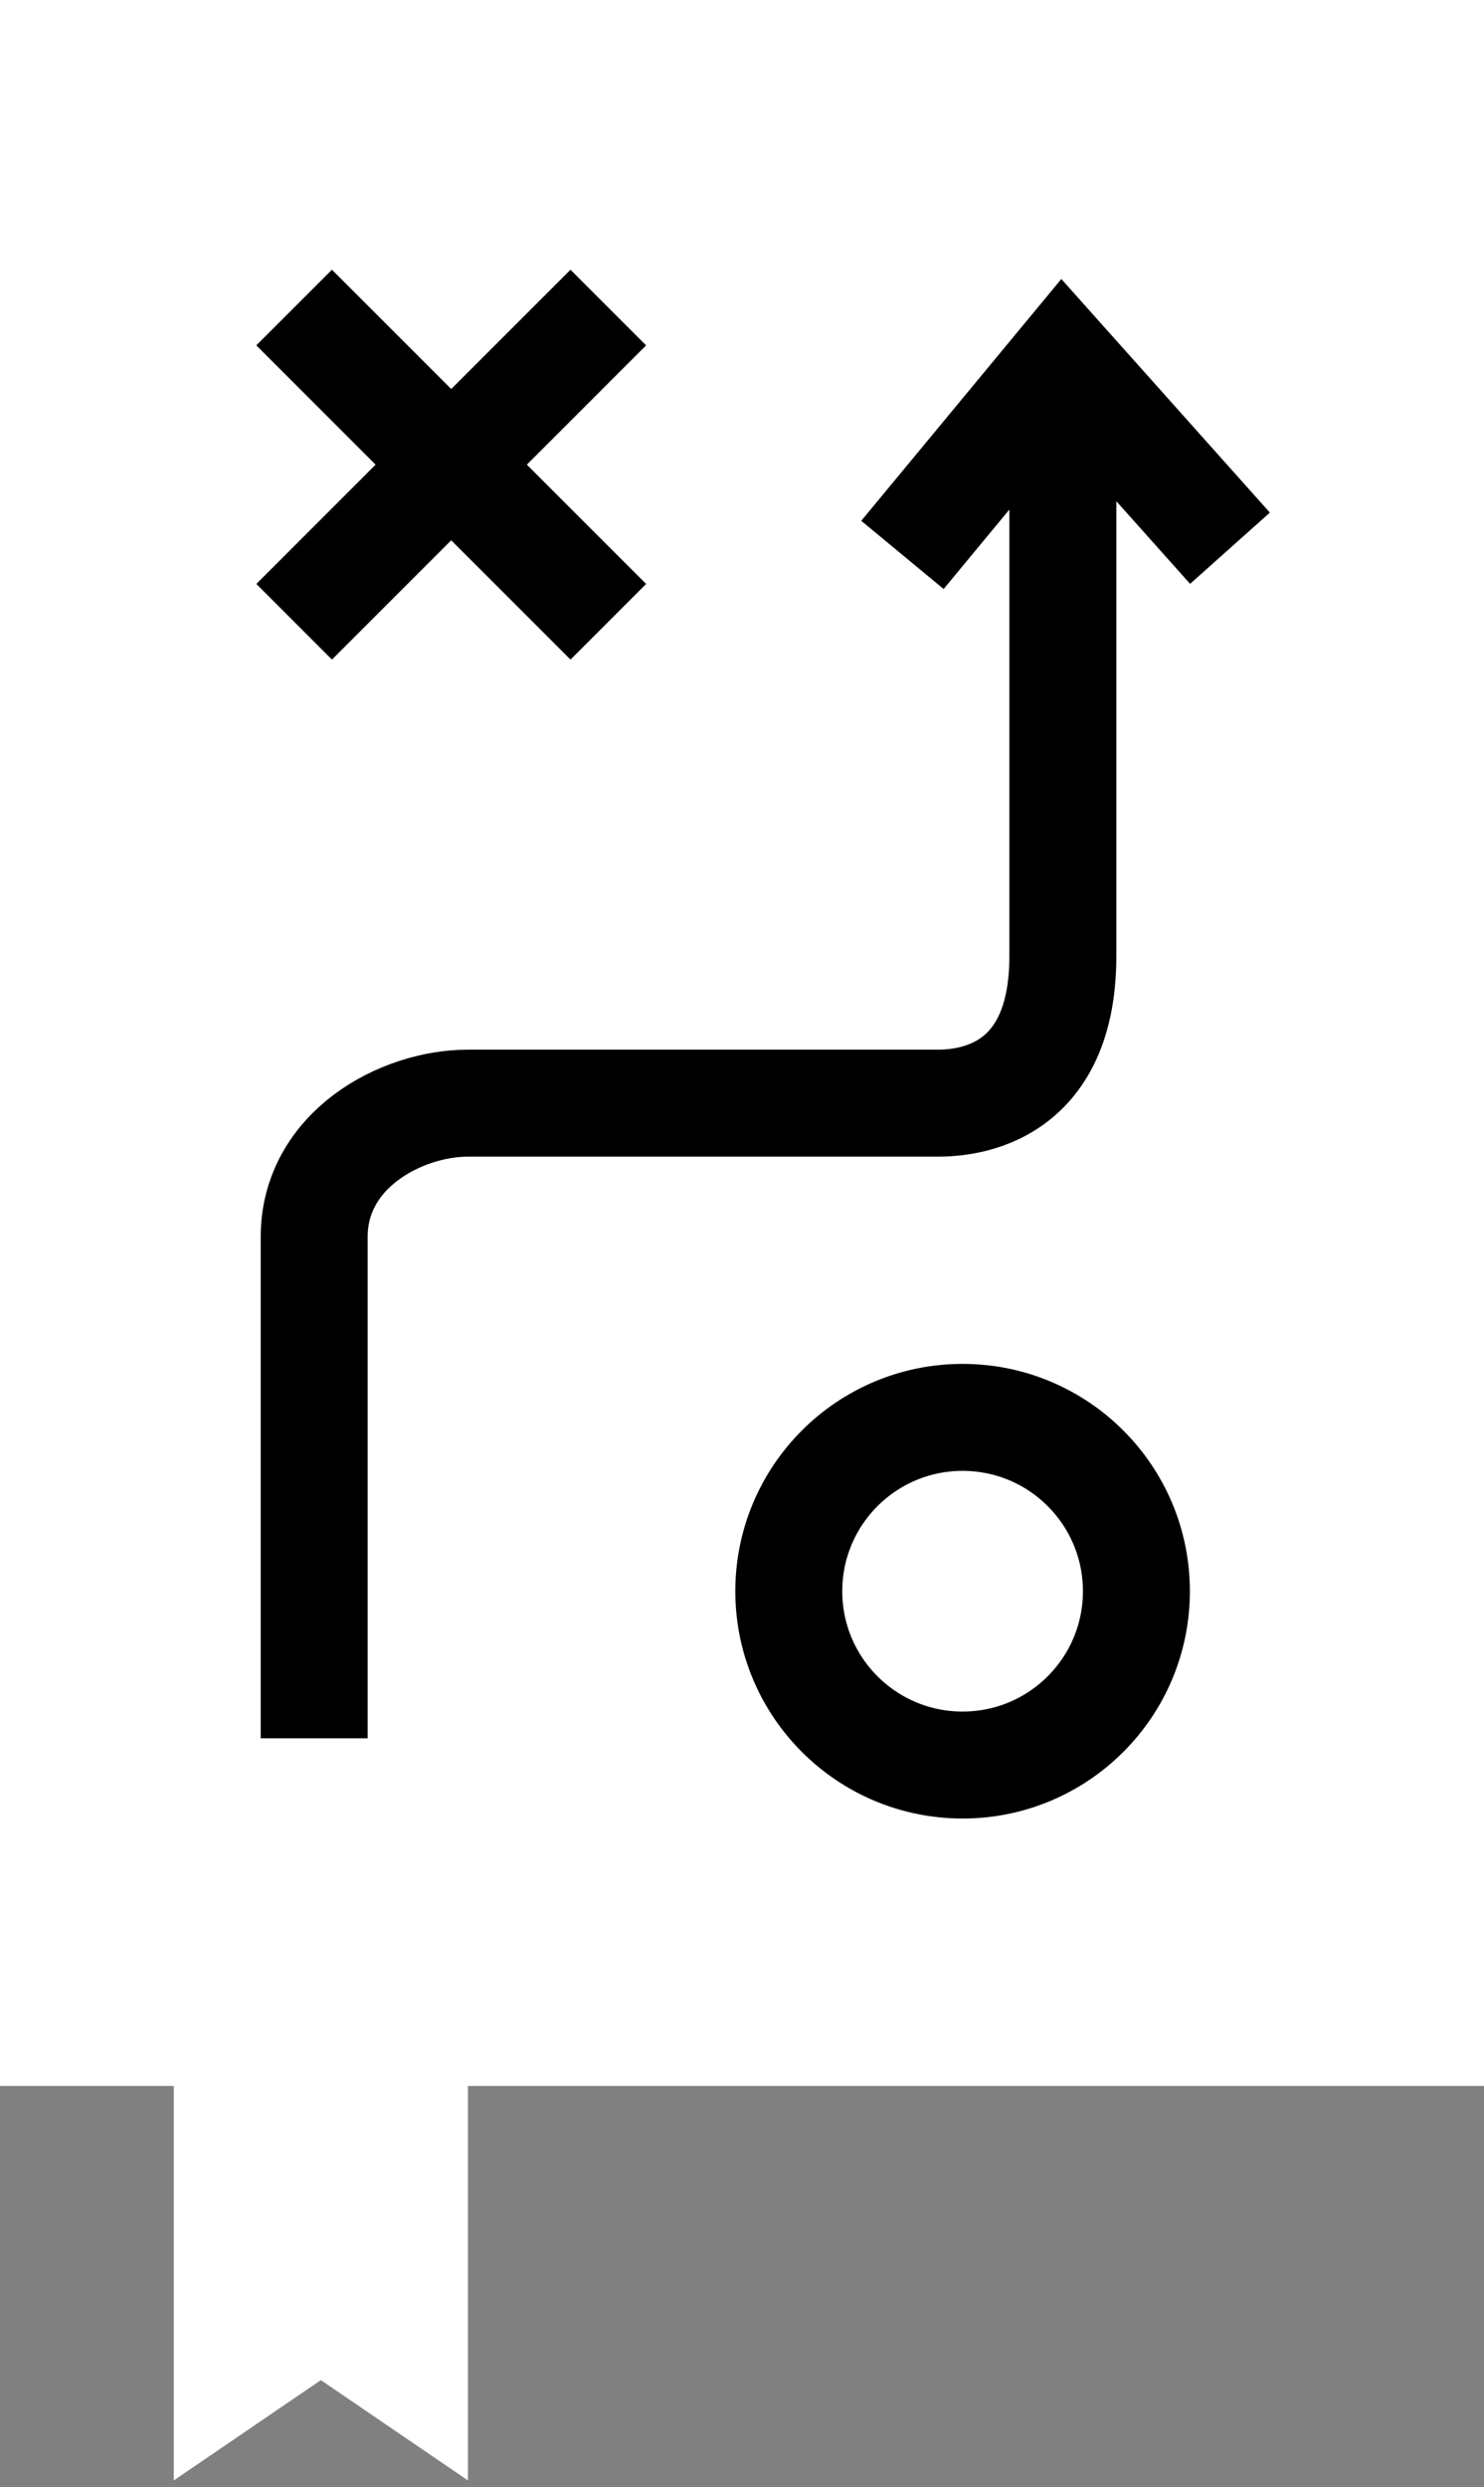 <svg width="111" height="186" viewBox="0 0 111 186" fill="none" xmlns="http://www.w3.org/2000/svg">
<rect x="0" y="0" width="111" height="186" fill="#808080" stroke="none"/>
<g clip-path="url(#clip0_128_11)">
<path d="M111 0H0V156H13V185.5L24 178L35 185.5V156H111V0Z" fill="white"/>
<path d="M22 23L45.5 46.5M22 46.5L45.5 23M23.5 130V92.5C23.5 86 30 82.5 35 82.5H70C71.5 82.5 79.5 82.5 79.5 71.5V30M67.5 41.5L79.5 27L92 41" stroke="black" stroke-width="8"/>
<path d="M72 132C79.18 132 85 126.18 85 119C85 111.82 79.18 106 72 106C64.82 106 59 111.82 59 119C59 126.18 64.82 132 72 132Z" stroke="black" stroke-width="8"/>
</g>
<defs>
<clipPath id="clip0_128_11">
<rect width="111" height="186" fill="white"/>
</clipPath>
</defs>
</svg>
